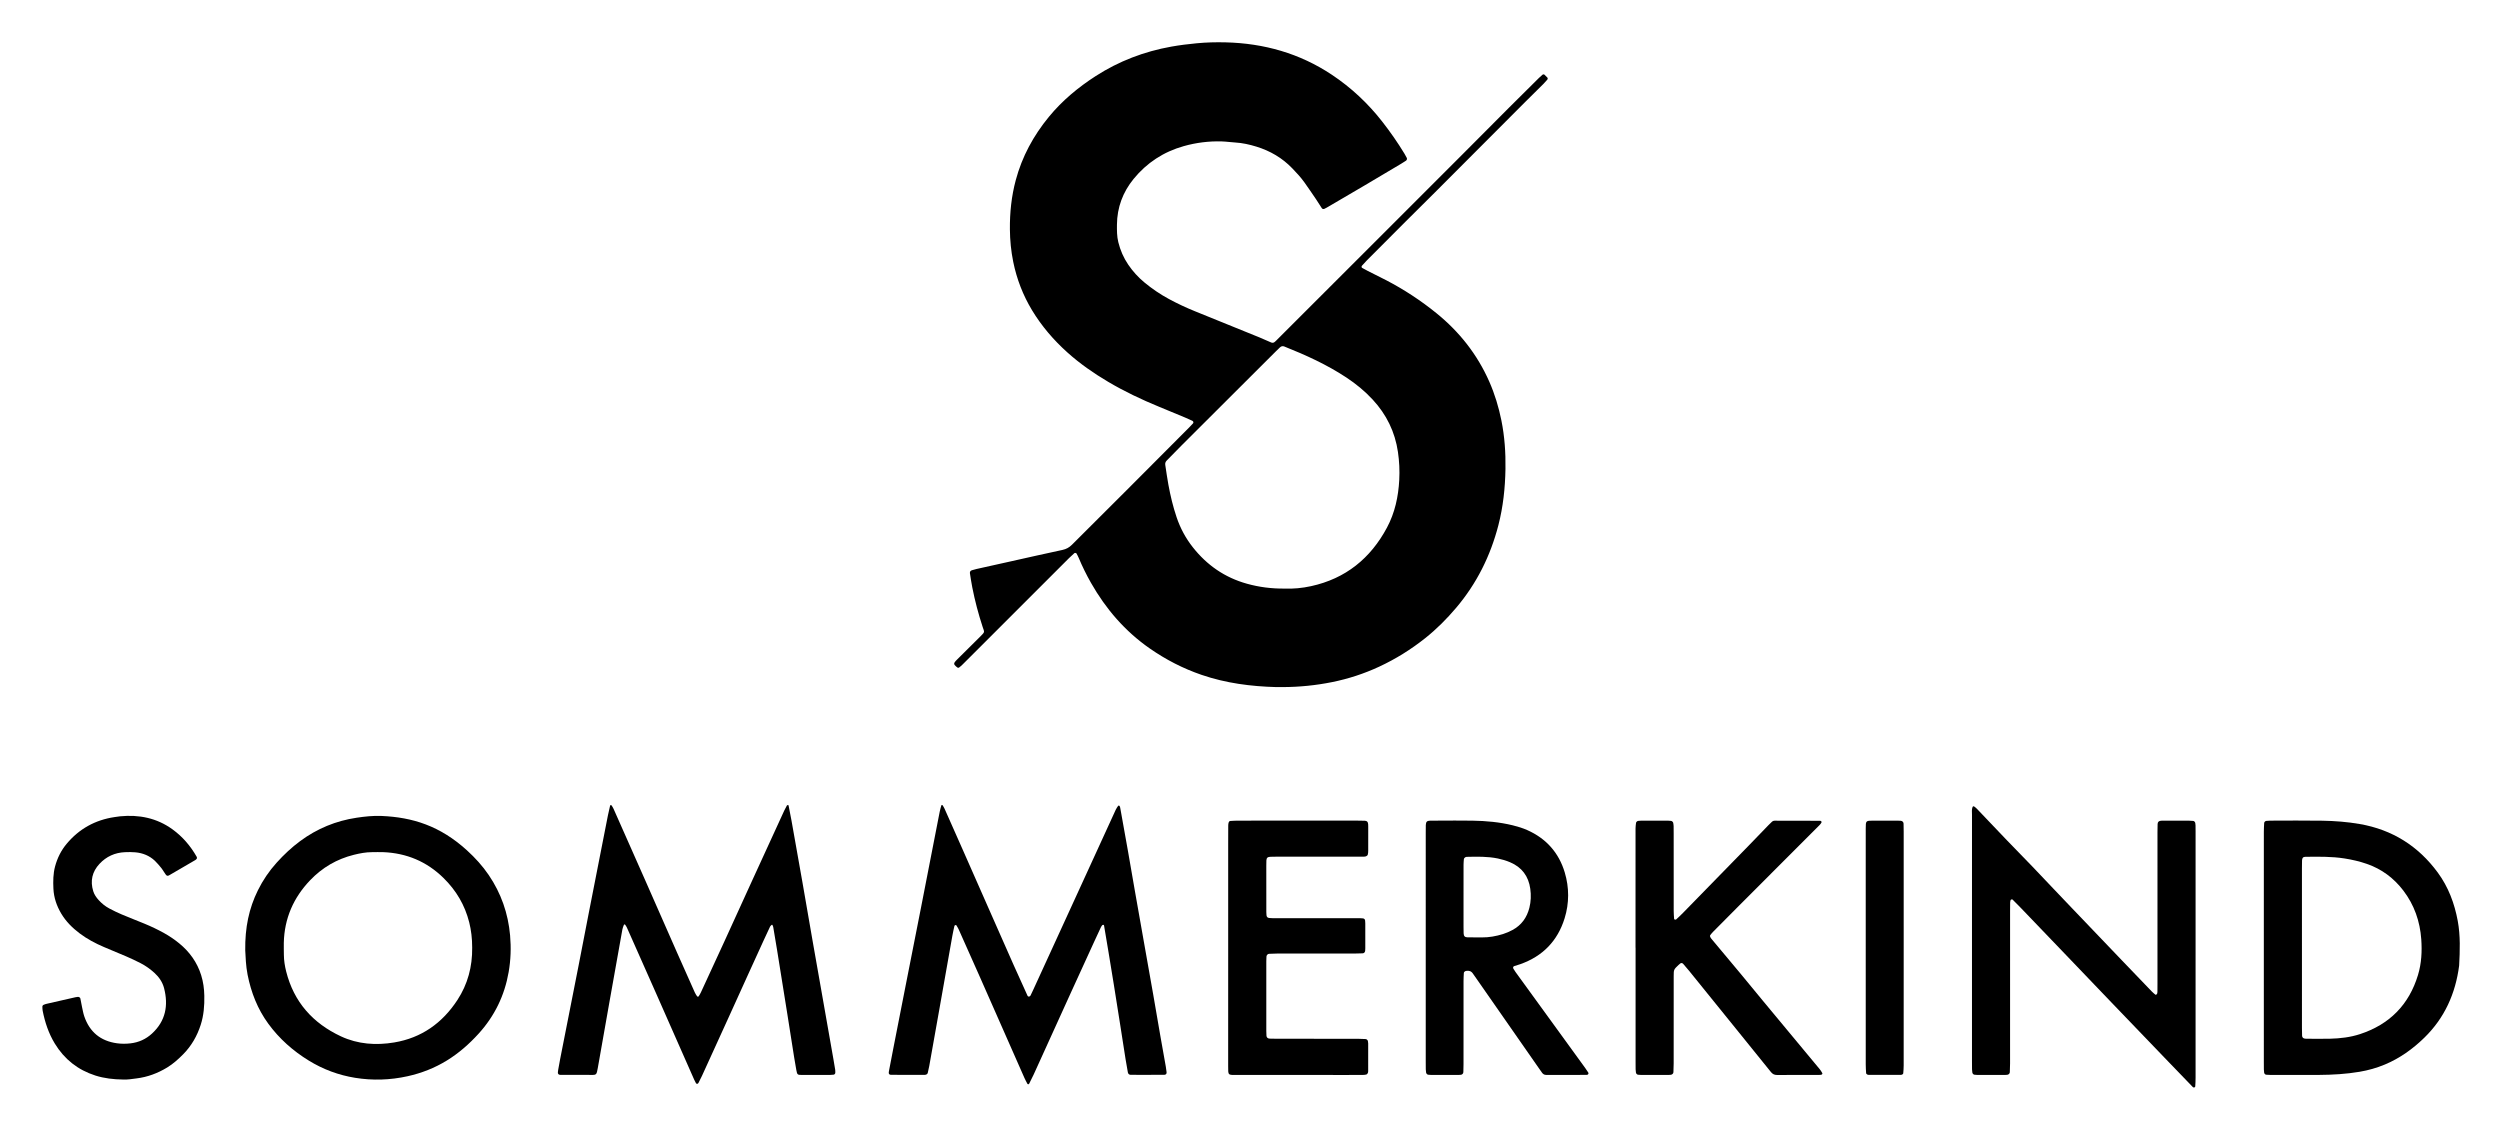 <?xml version="1.0" encoding="utf-8"?>
<!-- Generator: $$$/GeneralStr/196=Adobe Illustrator 27.6.0, SVG Export Plug-In . SVG Version: 6.00 Build 0)  -->
<svg version="1.1" id="Ebene_2" xmlns="http://www.w3.org/2000/svg" xmlns:xlink="http://www.w3.org/1999/xlink" x="0px" y="0px"
	 viewBox="0 0 2996.251 1350.162" enable-background="new 0 0 2996.251 1350.162" xml:space="preserve">
<g>
	<path d="M1529.763,823.481c-30.52-0.807-60.538-4.688-89.569-14.62c-22.232-7.607-42.889-18.256-62.183-31.672
		c-29.718-20.666-52.66-47.34-70.467-78.645c-5.54-9.74-10.465-19.78-14.798-30.115c-0.735-1.754-1.686-3.419-2.566-5.111
		c-0.323-0.621-2.022-0.844-2.586-0.33c-2.119,1.934-4.284,3.825-6.312,5.851c-34.624,34.593-69.23,69.204-103.841,103.81
		c-7.918,7.917-15.828,15.841-23.772,23.732c-1.354,1.345-2.812,2.601-4.331,3.755c-0.387,0.294-1.376,0.285-1.771-0.009
		c-1.265-0.942-2.535-1.964-3.487-3.199c-0.472-0.612-0.637-1.978-0.269-2.615c0.783-1.356,1.934-2.53,3.06-3.653
		c7.018-7.006,14.071-13.977,21.112-20.96c2.271-2.253,4.545-4.503,6.812-6.759c6.005-5.978,5.026-5.057,2.893-11.565
		c-5.084-15.514-9.249-31.258-12.395-47.269c-1.109-5.642-1.963-11.336-2.848-17.019c-0.279-1.79,0.66-3.138,2.353-3.652
		c1.831-0.557,3.677-1.079,5.543-1.497c13.725-3.072,27.458-6.111,41.187-9.168c20.589-4.584,41.151-9.29,61.783-13.671
		c4.621-0.982,8.181-2.977,11.479-6.291c21.665-21.765,43.498-43.363,65.213-65.079c25.108-25.109,50.154-50.28,75.218-75.433
		c1.578-1.584,3.089-3.235,4.601-4.884c0.857-0.935,0.435-2.512-0.863-3.111c-2.898-1.337-5.794-2.686-8.739-3.916
		c-10.325-4.312-20.657-8.605-31.009-12.851c-21.032-8.626-41.528-18.337-61.111-29.923c-17.386-10.286-33.911-21.776-48.951-35.297
		c-16.513-14.846-30.858-31.563-42.338-50.602c-10.823-17.952-18.271-37.271-22.469-57.828c-2.632-12.887-3.877-25.893-4.001-39.054
		c-0.188-19.937,1.849-39.552,7.004-58.855c7.556-28.295,21.178-53.371,39.69-75.915c15.991-19.474,35.131-35.379,56.223-48.953
		c27.773-17.874,58.064-29.417,90.575-35.233c10.077-1.802,20.194-3.038,30.388-4.012c11.504-1.1,22.998-1.381,34.502-1.103
		c46.126,1.117,89,13.167,127.602,38.908c23.061,15.377,43.074,34.092,60.167,55.96c9.668,12.369,18.624,25.203,26.758,38.618
		c0.993,1.637,1.879,3.34,2.771,5.036c0.548,1.042,0.059,2.629-1.046,3.354c-1.87,1.226-3.748,2.442-5.669,3.584
		c-14.843,8.827-29.679,17.666-44.554,26.439c-14.323,8.448-28.688,16.824-43.041,25.221c-1.377,0.805-2.794,1.542-4.203,2.291
		c-1.304,0.694-2.637,0.426-3.364-0.695c-2.259-3.483-4.421-7.032-6.751-10.467c-4.666-6.88-9.332-13.761-14.16-20.527
		c-4.28-5.999-9.31-11.368-14.415-16.682c-12.036-12.53-26.537-20.974-43.022-26.053c-8.247-2.541-16.668-4.445-25.352-4.953
		c-5.421-0.317-10.819-1.14-16.241-1.298c-15.445-0.453-30.652,1.457-45.515,5.646c-24.114,6.796-44.264,19.921-60.073,39.294
		c-12.936,15.852-19.789,34.193-19.971,54.806c-0.062,7.025-0.097,14.013,1.622,20.971c2.411,9.758,6.308,18.775,11.951,27.038
		c5.438,7.964,11.85,15.054,19.302,21.223c9.15,7.574,18.908,14.219,29.355,19.858c10.138,5.472,20.547,10.366,31.23,14.686
		c25.782,10.426,51.557,20.871,77.318,31.352c4.737,1.927,9.391,4.057,14.079,6.103c1.655,0.722,3.094,0.35,4.396-0.801
		c0.479-0.423,0.96-0.846,1.412-1.297c42.769-42.736,85.539-85.471,128.301-128.214c31.675-31.661,63.354-63.318,95.005-95.003
		c18.765-18.785,37.456-37.643,56.224-56.424c11.758-11.767,23.591-23.458,35.405-35.168c1.36-1.348,2.764-2.661,4.245-3.871
		c0.756-0.618,1.81-0.821,2.63-0.101c1.187,1.042,2.315,2.169,3.347,3.363c0.714,0.826,0.48,1.886-0.141,2.63
		c-1.43,1.714-2.928,3.381-4.51,4.956c-7.255,7.222-14.586,14.366-21.819,21.609c-35.942,35.991-71.848,72.018-107.795,108.004
		c-11.982,11.995-24.076,23.877-36.072,35.858c-15.391,15.372-30.744,30.781-46.088,46.2c-2.024,2.034-3.91,4.207-5.833,6.341
		c-0.628,0.697-0.476,2.096,0.254,2.499c2.233,1.232,4.46,2.479,6.734,3.632c7.412,3.76,14.891,7.392,22.26,11.233
		c21.339,11.12,41.372,24.267,60.062,39.408c27.555,22.321,48.972,49.435,63.327,81.974c6.608,14.978,11.318,30.549,14.549,46.589
		c3.871,19.21,5.213,38.642,4.883,58.181c-0.385,22.759-2.782,45.301-8.489,67.405c-9.5,36.793-26.014,69.981-50.664,99.05
		c-11.209,13.218-23.373,25.447-36.921,36.228c-17.075,13.587-35.462,25.051-55.313,34.279
		c-18.096,8.412-36.886,14.536-56.362,18.47c-19.468,3.933-39.197,5.903-59.087,5.977
		C1534.881,823.489,1532.322,823.481,1529.763,823.481z M1539.473,705.418c10.413,0.459,21.252-0.586,31.876-2.91
		c41.344-9.041,71.202-33.239,90.96-70.21c9.493-17.764,13.626-37.093,14.698-57.085c0.599-11.179,0.059-22.307-1.558-33.441
		c-3.515-24.193-13.77-45.019-30.288-62.867c-9.38-10.136-19.99-18.841-31.503-26.441c-23.319-15.395-48.589-26.903-74.458-37.199
		c-1.965-0.782-3.742-0.32-5.259,1.168c-1.596,1.566-3.233,3.092-4.816,4.671c-37.79,37.696-75.583,75.389-113.353,113.105
		c-5.879,5.87-11.638,11.86-17.468,17.779c-1.451,1.473-2.044,3.208-1.73,5.231c1.223,7.892,2.3,15.812,3.739,23.665
		c2.418,13.199,5.531,26.231,9.827,38.971c4.434,13.153,10.87,25.167,19.484,36.071c16.972,21.484,38.36,36.297,64.84,43.674
		C1509.037,703.659,1523.854,705.573,1539.473,705.418z"/>
	<path d="M1375.245,1288.2c-6.718,0-13.435,0.025-20.152-0.017c-1.703-0.011-3.018-1.11-3.336-2.836
		c-0.983-5.339-1.939-10.684-2.788-16.046c-2.202-13.894-4.324-27.8-6.509-41.697c-2.482-15.789-4.97-31.577-7.504-47.358
		c-2.078-12.943-4.211-25.878-6.35-38.812c-1.773-10.716-3.59-21.425-5.396-32.136c-0.129-0.766-0.646-1.051-1.436-0.812
		c-0.292,0.088-0.645,0.213-0.81,0.438c-0.556,0.76-1.137,1.526-1.534,2.372c-2.717,5.789-5.409,11.59-8.072,17.404
		c-9.322,20.349-18.661,40.69-27.934,61.061c-14.838,32.594-29.617,65.215-44.453,97.81c-1.718,3.775-3.624,7.465-5.476,11.177
		c-0.484,0.971-1.729,1.018-2.206,0.104c-1.18-2.26-2.424-4.495-3.453-6.824c-17.826-40.363-35.603-80.748-53.437-121.108
		c-8.399-19.01-16.883-37.982-25.37-56.953c-0.771-1.723-1.829-3.319-2.798-4.947c-0.134-0.225-0.594-0.477-0.784-0.404
		c-0.554,0.211-1.414,0.496-1.508,0.901c-0.931,4.039-1.828,8.091-2.554,12.171c-5.318,29.902-10.586,59.812-15.885,89.717
		c-3.904,22.031-7.819,44.059-11.761,66.083c-0.506,2.829-1.188,5.628-1.822,8.432c-0.251,1.111-1.548,2.071-2.819,2.199
		c-0.317,0.032-0.631,0.135-0.947,0.134c-13.436-0.017-26.872-0.028-40.308-0.084c-1.952-0.008-2.923-1.232-2.652-3.047
		c0.094-0.632,0.18-1.265,0.3-1.892c1.871-9.731,3.724-19.466,5.628-29.191c4.851-24.784,9.713-49.566,14.591-74.344
		c6.113-31.054,12.263-62.101,18.362-93.157c4.127-21.016,8.194-42.044,12.287-63.066c3.299-16.942,6.578-33.889,9.916-50.823
		c0.492-2.497,1.256-4.942,1.933-7.4c0.055-0.201,0.397-0.438,0.618-0.451c0.292-0.017,0.746,0.08,0.872,0.285
		c0.827,1.35,1.703,2.689,2.345,4.129c7.283,16.358,14.542,32.726,21.776,49.106c10.722,24.277,21.414,48.567,32.128,72.847
		c9.551,21.646,19.081,43.302,28.686,64.924c5.581,12.564,11.284,25.074,16.989,37.582c0.191,0.418,1.007,0.785,1.514,0.762
		c0.558-0.025,1.201-0.425,1.613-0.849c0.427-0.439,0.638-1.095,0.915-1.671c0.831-1.729,1.669-3.454,2.468-5.198
		c15.194-33.135,30.391-66.267,45.57-99.409c17.842-38.956,35.66-77.922,53.528-116.866c0.781-1.703,1.942-3.236,2.975-4.815
		c0.094-0.144,0.567-0.102,0.845-0.048c0.287,0.056,0.687,0.16,0.798,0.37c0.295,0.557,0.554,1.165,0.665,1.782
		c3.172,17.622,6.359,35.241,9.468,52.874c2.832,16.057,5.548,32.135,8.365,48.195c3.645,20.78,7.334,41.552,11.013,62.326
		c3.623,20.459,7.291,40.91,10.877,61.376c2.924,16.689,5.729,33.399,8.639,50.09c2.087,11.968,4.272,23.919,6.382,35.883
		c0.388,2.201,0.671,4.423,0.919,6.645c0.198,1.766-0.93,3.035-2.781,3.046c-6.717,0.04-13.434,0.016-20.151,0.016
		C1375.245,1288.187,1375.245,1288.194,1375.245,1288.2z"/>
	<path d="M978.306,1288.347c-5.759,0-11.518,0.05-17.276-0.015c-5.326-0.06-5.558-0.249-6.644-5.961
		c-0.955-5.022-1.786-10.069-2.587-15.118c-2.704-17.046-5.344-34.102-8.058-51.146c-4.122-25.886-8.272-51.769-12.441-77.648
		c-1.474-9.152-3.021-18.293-4.588-27.43c-0.156-0.911-0.663-1.769-1.078-2.618c-0.048-0.099-0.655-0.093-0.819,0.061
		c-0.677,0.634-1.498,1.24-1.879,2.041c-2.749,5.773-5.425,11.581-8.084,17.396c-6.116,13.374-12.222,26.753-18.309,40.14
		c-7.542,16.589-15.045,33.197-22.593,49.784c-10.859,23.863-21.733,47.719-32.628,71.565c-1.326,2.903-2.783,5.749-4.271,8.573
		c-0.259,0.493-0.948,0.957-1.497,1.036c-0.443,0.064-1.182-0.347-1.427-0.761c-0.808-1.369-1.506-2.812-2.15-4.269
		c-15.24-34.51-30.449-69.034-45.704-103.538c-11.635-26.315-23.319-52.608-35.01-78.898c-0.51-1.146-1.282-2.182-1.991-3.23
		c-0.154-0.228-0.564-0.402-0.846-0.39c-0.245,0.011-0.609,0.274-0.692,0.506c-0.639,1.785-1.456,3.548-1.788,5.395
		c-5.147,28.627-10.247,57.263-15.322,85.904c-4.741,26.754-9.439,53.516-14.166,80.273c-0.278,1.572-0.592,3.141-0.966,4.693
		c-0.658,2.723-1.694,3.591-4.749,3.596c-13.116,0.019-26.232-0.02-39.347-0.066c-1.884-0.007-2.958-1.241-2.784-3.028
		c0.093-0.954,0.178-1.913,0.347-2.856c0.786-4.404,1.547-8.813,2.411-13.202c7.349-37.323,14.745-74.638,22.073-111.965
		c4.125-21.011,8.13-42.046,12.225-63.062c4.035-20.708,8.116-41.408,12.177-62.111c3.568-18.193,7.119-36.39,10.718-54.576
		c0.804-4.062,1.771-8.092,2.704-12.128c0.037-0.162,0.494-0.299,0.763-0.316c0.287-0.018,0.736,0.024,0.852,0.207
		c0.843,1.328,1.758,2.636,2.397,4.064c4.698,10.507,9.332,21.043,13.994,31.567c8.029,18.123,16.09,36.232,24.088,54.369
		c12.771,28.959,25.479,57.945,38.257,86.901c6.97,15.795,14.008,31.56,21.07,47.314c0.771,1.72,1.843,3.319,2.917,4.876
		c0.193,0.28,1.436,0.307,1.598,0.06c1.04-1.587,2.03-3.229,2.826-4.951c9.527-20.604,19.055-41.208,28.507-61.845
		c10.917-23.835,21.736-47.714,32.641-71.555c12.901-28.203,25.842-56.387,38.789-84.57c0.928-2.021,2.026-3.965,3.083-5.924
		c0.129-0.239,0.479-0.383,0.753-0.515c0.743-0.356,1.198-0.08,1.365,0.779c1.158,5.961,2.397,11.908,3.465,17.885
		c4.442,24.857,8.871,49.716,13.231,74.588c4.139,23.613,8.162,47.246,12.282,70.862c3.35,19.207,6.775,38.401,10.155,57.603
		c4.878,27.705,9.748,55.411,14.615,83.117c0.718,4.091,1.438,8.182,2.068,12.287c0.191,1.245,0.096,2.535,0.111,3.804
		c0.008,0.699-1.057,2.008-1.705,2.068c-1.586,0.147-3.174,0.353-4.763,0.366c-5.439,0.045-10.878,0.017-16.317,0.017
		C978.306,1288.35,978.306,1288.349,978.306,1288.347z"/>
	<path d="M2363.415,1126.205c0-49.9-0.009-99.801,0.023-149.701c0.002-3.166-0.528-6.409,0.715-9.467
		c0.166-0.408,1.255-0.907,1.488-0.745c1.295,0.896,2.564,1.883,3.651,3.021c11.93,12.484,23.782,25.042,35.741,37.499
		c10.188,10.612,20.524,21.08,30.723,31.68c8.425,8.757,16.74,17.62,25.113,26.427c7.052,7.417,14.108,14.831,21.18,22.23
		c20.552,21.5,41.104,43,61.672,64.485c11.72,12.243,23.46,24.467,35.221,36.67c1.324,1.373,2.833,2.57,4.291,3.808
		c0.18,0.153,0.659,0.182,0.846,0.051c0.474-0.333,1.079-0.722,1.235-1.214c0.281-0.893,0.356-1.875,0.373-2.823
		c0.051-2.878,0.04-5.757,0.04-8.636c0.002-60.776-0.001-121.552,0.008-182.328c0-3.198,0.025-6.398,0.155-9.592
		c0.105-2.587,1.554-3.829,4.383-3.958c1.277-0.058,2.557-0.085,3.836-0.086c9.597-0.007,19.194-0.023,28.791,0.011
		c1.912,0.007,3.826,0.189,5.734,0.347c1.09,0.09,2.279,1.419,2.426,2.615c0.117,0.948,0.269,1.9,0.288,2.852
		c0.053,2.558,0.056,5.117,0.057,7.676c0.003,98.201,0.007,196.402-0.011,294.604c-0.001,3.508-0.18,7.017-0.391,10.52
		c-0.027,0.443-0.697,1.085-1.173,1.198c-0.505,0.119-1.317-0.105-1.682-0.482c-11.346-11.716-22.661-23.462-33.965-35.218
		c-20.615-21.44-41.236-42.876-61.827-64.34c-19.262-20.078-38.485-40.194-57.735-60.284c-17.48-18.242-34.966-36.479-52.47-54.698
		c-3.319-3.455-6.725-6.825-10.11-10.215c-0.548-0.548-2.27,0.021-2.402,0.747c-0.17,0.937-0.449,1.873-0.473,2.815
		c-0.079,3.197-0.087,6.396-0.087,9.595c-0.004,61.096,0.002,122.192-0.016,183.288c-0.001,3.514-0.145,7.03-0.304,10.542
		c-0.071,1.577-1.553,2.927-3.134,3.053c-0.955,0.076-1.912,0.185-2.868,0.186c-10.877,0.014-21.753,0.019-32.63-0.003
		c-1.273-0.003-2.549-0.157-3.819-0.284c-1.103-0.11-2.308-1.376-2.459-2.582c-0.159-1.264-0.353-2.533-0.378-3.803
		c-0.064-3.198-0.054-6.397-0.054-9.596C2363.414,1223.447,2363.415,1174.826,2363.415,1126.205z"/>
	<path d="M293.92,1138.999c-0.365-27.336,4.47-50.278,15.149-71.914c5.98-12.116,13.49-23.173,22.561-33.224
		c8.605-9.534,17.892-18.269,28.227-25.896c20.213-14.916,42.797-24.228,67.582-27.918c9.777-1.455,19.667-2.538,29.625-2.128
		c37.292,1.536,70.398,11.866,102.657,41.288c9.714,8.859,18.55,18.525,25.971,29.439c14.892,21.9,23.309,46.036,25.655,72.408
		c1.313,14.76,0.801,29.394-1.726,43.965c-4.879,28.14-16.893,52.831-36.115,73.962c-11.244,12.36-23.689,23.29-38,32.081
		c-14.61,8.975-30.323,15.108-46.976,18.803c-20.827,4.621-41.874,5.314-62.936,1.899c-19.779-3.208-38.282-10.079-55.401-20.582
		c-19.031-11.676-35.449-26.229-48.645-44.285c-12.87-17.61-20.595-37.404-24.819-58.714
		C294.601,1157.445,294.35,1146.589,293.92,1138.999z M565.913,1135.789c0.032-11.019-1.247-21.222-3.553-30.363
		c-5.217-20.682-15.635-38.296-30.85-53.207c-20.104-19.703-44.264-29.801-72.273-30.916c-4.468-0.178-8.951,0.016-13.427,0.019
		c-7.409,0.004-14.624,1.399-21.762,3.177c-20.376,5.079-37.814,15.276-52.322,30.444c-20.07,20.983-30.912,45.882-31.583,75.029
		c-0.11,4.792,0.059,9.59,0.087,14.385c0.04,6.759,1.113,13.421,2.745,19.916c9.195,36.581,31.892,62.025,65.642,77.789
		c20.341,9.501,42.052,10.963,63.872,7.313c32.734-5.475,57.68-23.268,75.709-50.845
		C560.622,1179.527,566.189,1158.454,565.913,1135.789z"/>
	<path d="M2713.198,1136.848c0-46.672-0.008-93.344,0.018-140.015c0.002-3.504,0.22-7.01,0.402-10.512
		c0.061-1.163,1.366-2.373,2.532-2.474c1.589-0.137,3.183-0.309,4.775-0.31c20.78-0.022,41.565-0.271,62.339,0.069
		c15.015,0.246,30.012,1.399,44.844,3.97c39.055,6.769,70.212,26.391,93.594,58.239c12.703,17.303,20.046,36.973,23.917,58
		c3.269,17.762,2.599,35.641,1.647,53.531c-4.352,33.393-17.363,62.594-41.712,86.336c-13.865,13.519-29.347,24.63-47.292,32.141
		c-9.769,4.089-19.884,6.939-30.32,8.706c-16.122,2.73-32.39,3.652-48.704,3.755c-19.5,0.124-39.002,0.018-58.503-0.007
		c-1.592-0.002-3.187-0.124-4.777-0.237c-1.127-0.081-2.285-1.331-2.414-2.572c-0.131-1.267-0.286-2.538-0.309-3.81
		c-0.052-2.876-0.036-5.754-0.036-8.631C2713.197,1227.635,2713.198,1182.241,2713.198,1136.848z M2758.878,1134.882
		c0,32.308-0.004,64.616,0.007,96.925c0.001,3.197,0.059,6.395,0.169,9.59c0.07,2.038,1.537,3.322,3.759,3.456
		c0.638,0.039,1.278,0.085,1.917,0.086c9.277,0.01,18.559,0.2,27.831-0.03c12.186-0.303,24.302-1.715,35.907-5.516
		c35.361-11.58,58.716-35.181,69.505-70.871c4.211-13.932,4.948-28.294,3.923-42.754c-1.53-21.592-8.38-41.262-21.583-58.537
		c-11.362-14.866-25.822-25.661-43.52-31.807c-8.754-3.039-17.785-5.142-26.985-6.578c-15.582-2.433-31.247-2.131-46.919-1.948
		c-2.638,0.031-3.802,1.381-3.894,4.344c-0.099,3.196-0.114,6.396-0.115,9.594
		C2758.875,1072.184,2758.878,1103.533,2758.878,1134.882z"/>
	<path d="M1708.746,1135.791c0-46.048-0.02-92.097,0.011-138.145c0.011-15.726-1.067-14.024,13.767-14.111
		c14.07-0.083,28.142-0.17,42.21,0.032c16.334,0.235,32.555,1.72,48.477,5.626c5.906,1.449,11.72,3.23,17.277,5.705
		c22.663,10.092,37.814,27.119,44.874,50.761c5.416,18.137,5.442,36.731-0.163,54.871c-8.39,27.152-26.257,45.558-53.15,55.038
		c-2.411,0.85-4.88,1.529-7.309,2.328c-1.245,0.409-1.674,1.909-0.912,3.136c0.841,1.355,1.668,2.725,2.603,4.014
		c27.792,38.298,55.599,76.585,83.39,114.884c1.309,1.804,2.521,3.681,3.732,5.554c0.72,1.114-0.165,2.684-1.539,2.704
		c-5.114,0.075-10.228,0.148-15.342,0.149c-11.193,0.003-22.386-0.058-33.578-0.045c-2.118,0.002-3.683-0.921-4.876-2.528
		c-1.524-2.053-2.957-4.174-4.419-6.272c-24.676-35.412-49.35-70.826-74.027-106.237c-1.462-2.098-3.03-4.129-4.402-6.283
		c-1.994-3.129-4.824-3.924-8.28-3.336c-1.2,0.204-2.614,1.321-2.67,2.389c-0.167,3.188-0.364,6.38-0.367,9.57
		c-0.026,33.257-0.011,66.514-0.025,99.771c-0.001,3.196-0.084,6.393-0.196,9.587c-0.059,1.674-1.405,3.054-2.945,3.18
		c-0.954,0.078-1.91,0.197-2.865,0.198c-10.873,0.016-21.747,0.024-32.62,0.004c-1.273-0.002-2.548-0.163-3.817-0.292
		c-1.045-0.107-2.279-1.446-2.422-2.626c-0.153-1.265-0.338-2.535-0.363-3.805c-0.062-3.197-0.052-6.395-0.052-9.593
		C1708.746,1226.608,1708.746,1181.2,1708.746,1135.791z M1754.038,1075.512c0,11.803-0.006,23.605,0.005,35.408
		c0.002,2.551,0.008,5.104,0.111,7.653c0.135,3.349,1.432,4.765,4.565,4.817c5.74,0.096,11.483,0.051,17.225,0.105
		c8.696,0.082,17.158-1.468,25.403-4.03c3.929-1.221,7.766-2.931,11.397-4.88c10.725-5.758,17.221-14.808,20.207-26.565
		c1.918-7.554,2.157-15.193,1.1-22.798c-2.096-15.081-10.1-25.887-24.29-31.847c-4.714-1.98-9.582-3.44-14.602-4.479
		c-12.303-2.547-24.74-2.218-37.18-1.957c-0.313,0.007-0.623,0.111-0.937,0.149c-0.991,0.119-2.502,1.534-2.577,2.523
		c-0.169,2.22-0.398,4.444-0.404,6.667C1754.022,1049.355,1754.042,1062.434,1754.038,1075.512z"/>
	<path d="M1960.172,1135.841c0-47.661-0.008-95.322,0.025-142.984c0.001-2.216,0.328-4.438,0.59-6.647
		c0.133-1.123,1.501-2.282,2.657-2.39c1.271-0.118,2.547-0.27,3.821-0.272c10.557-0.022,21.113-0.023,31.67,0.002
		c1.273,0.003,2.548,0.17,3.819,0.3c1.146,0.117,2.446,1.324,2.62,2.449c0.194,1.256,0.43,2.519,0.465,3.785
		c0.082,2.877,0.066,5.757,0.066,8.635c0.003,31.028-0.012,62.055,0.023,93.083c0.004,3.182,0.289,6.365,0.489,9.544
		c0.015,0.237,0.367,0.59,0.617,0.647c0.562,0.127,1.403,0.37,1.701,0.097c2.825-2.593,5.63-5.217,8.31-7.959
		c26.158-26.757,52.301-53.528,78.425-80.319c8.037-8.242,15.994-16.561,24.001-24.831c1.333-1.377,2.722-2.701,4.116-4.018
		c0.965-0.912,2.148-1.361,3.479-1.359c17.912,0.029,35.824,0.059,53.737,0.11c0.626,0.002,1.407,0.047,1.831,0.408
		c0.373,0.317,0.65,1.273,0.44,1.652c-0.604,1.087-1.378,2.123-2.259,3.006c-14.683,14.721-29.396,29.411-44.094,44.118
		c-17.41,17.421-34.819,34.843-52.212,52.282c-10.391,10.418-20.76,20.858-31.111,31.314c-1.341,1.355-2.586,2.82-3.733,4.342
		c-0.305,0.405-0.266,1.282-0.057,1.814c0.342,0.874,0.859,1.721,1.463,2.446c11.884,14.241,23.823,28.436,35.682,42.698
		c8.792,10.573,17.468,21.244,26.231,31.84c9.173,11.091,18.387,22.147,27.586,33.215c13.491,16.233,26.997,32.453,40.457,48.712
		c1.205,1.456,2.179,3.121,3.1,4.777c0.171,0.308-0.301,1.363-0.693,1.516c-0.864,0.337-1.866,0.427-2.813,0.429
		c-16.954,0.031-33.908-0.024-50.861,0.093c-3.201,0.022-5.387-1.155-7.342-3.587c-12.82-15.956-25.724-31.845-38.595-47.761
		c-19.91-24.619-39.808-49.247-59.732-73.855c-2.212-2.732-4.541-5.371-6.845-8.027c-0.911-1.05-2.468-1.216-3.415-0.437
		c-0.74,0.608-1.502,1.195-2.19,1.858c-5.641,5.436-5.709,5.44-5.716,13.358c-0.031,34.866-0.008,69.732-0.031,104.598
		c-0.002,3.515-0.143,7.031-0.3,10.543c-0.07,1.566-1.572,2.951-3.122,3.077c-0.955,0.078-1.911,0.191-2.867,0.192
		c-10.876,0.015-21.753,0.021-32.629,0.001c-1.274-0.002-2.549-0.154-3.82-0.278c-1.137-0.111-2.326-1.336-2.479-2.552
		c-0.158-1.264-0.348-2.533-0.377-3.803c-0.066-2.878-0.052-5.757-0.052-8.636c-0.002-45.742-0.001-91.483-0.001-137.225
		C1960.222,1135.841,1960.197,1135.841,1960.172,1135.841z"/>
	<path d="M1471.978,1135.377c0-40.952-0.002-81.904,0.002-122.856c0.001-7.677,0.005-15.355,0.061-23.032
		c0.009-1.264,0.136-2.577,0.512-3.772c0.267-0.848,0.909-1.728,2.023-1.788c2.866-0.156,5.734-0.391,8.601-0.395
		c25.277-0.031,50.555-0.019,75.832-0.019c22.718,0,45.435-0.005,68.153,0.007c2.878,0.002,5.759,0.033,8.634,0.151
		c2.663,0.109,3.806,1.425,3.956,4.349c0.049,0.958,0.08,1.918,0.081,2.877c0.005,9.598,0.025,19.196-0.021,28.794
		c-0.007,1.582-0.123,3.217-0.557,4.721c-0.217,0.752-1.171,1.465-1.96,1.832c-0.831,0.386-1.861,0.44-2.807,0.461
		c-2.879,0.064-5.759,0.052-8.638,0.052c-32.317,0.003-64.633,0.01-96.95-0.002c-11.623-0.004-11.236-0.318-11.23,10.836
		c0.009,18.556-0.026,37.113,0.035,55.669c0.021,6.442,0.744,7.159,7.182,7.166c29.117,0.034,58.234,0.003,87.35,0.003
		c6.078,0,12.157-0.018,18.235,0.057c5.26,0.066,5.812,0.635,5.845,6.302c0.058,9.918,0.02,19.836,0.009,29.754
		c-0.001,0.957-0.081,1.915-0.149,2.871c-0.127,1.776-1.273,3.08-2.958,3.155c-3.192,0.142-6.389,0.251-9.584,0.252
		c-31.037,0.018-62.073,0.002-93.11,0.025c-3.192,0.002-6.386,0.145-9.575,0.311c-1.539,0.08-2.968,1.613-3.065,3.181
		c-0.118,1.913-0.203,3.833-0.204,5.749c-0.012,27.835-0.012,55.669,0,83.504c0.001,1.917,0.078,3.836,0.193,5.749
		c0.124,2.057,1.531,3.378,3.799,3.462c3.196,0.118,6.396,0.161,9.594,0.162c31.997,0.011,63.993-0.003,95.99,0.022
		c3.19,0.002,6.381,0.184,9.568,0.341c1.126,0.055,2.504,1.405,2.638,2.427c0.125,0.946,0.334,1.895,0.335,2.842
		c0.019,10.878,0.014,21.755-0.016,32.633c-0.003,0.949-0.021,2.001-0.418,2.816c-0.372,0.763-1.168,1.628-1.937,1.824
		c-1.522,0.389-3.153,0.452-4.74,0.466c-5.759,0.05-11.519,0.027-17.278,0.026c-44.155-0.004-88.31-0.001-132.465-0.019
		c-11.496-0.005-10.964,0.821-10.964-10.916C1471.977,1230.078,1471.978,1182.728,1471.978,1135.377z"/>
	<path d="M147.417,1293.815c-11.237-0.156-22.351-1.349-33.1-4.782c-20.973-6.698-37.185-19.519-48.637-38.331
		c-7.413-12.178-11.817-25.478-14.555-39.382c-0.305-1.55-0.262-3.174-0.329-4.765c-0.045-1.066,0.604-1.851,1.462-2.256
		c1.148-0.543,2.386-0.948,3.626-1.233c11.525-2.653,23.058-5.272,34.593-7.883c0.932-0.211,1.895-0.292,2.844-0.423
		c1.148-0.158,2.772,0.823,2.972,1.837c0.682,3.449,1.274,6.917,2.021,10.352c0.816,3.746,1.472,7.563,2.708,11.174
		c6.408,18.722,19.486,29.507,39.11,32.241c5.409,0.754,10.843,0.724,16.276,0.098c9.851-1.135,18.449-5.016,25.745-11.727
		c16.359-15.045,19.826-33.657,14.501-54.381c-1.853-7.213-6.03-13.356-11.633-18.432c-5.011-4.54-10.488-8.435-16.464-11.535
		c-5.67-2.942-11.486-5.625-17.345-8.175c-8.795-3.829-17.701-7.399-26.527-11.158c-10.331-4.4-20.222-9.614-29.213-16.399
		c-8.754-6.607-16.429-14.226-22.083-23.738c-5.489-9.234-8.876-19.115-9.374-29.895c-0.414-8.965-0.357-17.872,2.011-26.667
		c2.708-10.058,7.241-19.151,13.895-27.102c15.005-17.927,34.177-28.52,57.296-31.973c2.213-0.331,4.424-0.711,6.649-0.927
		c22.759-2.215,43.993,1.96,62.788,15.555c12.093,8.747,21.626,19.87,29.017,32.829c0.711,1.246,0.414,2.568-0.692,3.359
		c-0.257,0.184-0.472,0.435-0.742,0.593c-10.495,6.125-20.989,12.254-31.5,18.352c-1.788,1.037-2.946,0.742-4.088-0.882
		c-0.735-1.046-1.427-2.123-2.142-3.183c-1.073-1.591-2.026-3.283-3.251-4.748c-2.457-2.94-4.868-5.96-7.645-8.581
		c-6.513-6.147-14.476-9.318-23.307-10.143c-4.126-0.386-8.317-0.339-12.466-0.17c-12.084,0.49-22.437,5.216-30.617,13.996
		c-8.734,9.375-11.336,20.475-7.439,32.873c1.274,4.052,3.66,7.429,6.475,10.537c3.685,4.069,7.925,7.493,12.752,10.061
		c4.792,2.549,9.688,4.942,14.685,7.057c9.126,3.863,18.378,7.43,27.545,11.198c7.993,3.285,15.782,7.012,23.343,11.203
		c6.452,3.576,12.534,7.705,18.241,12.377c12.436,10.183,21.45,22.712,26.283,38.157c2.506,8.009,3.589,16.185,3.762,24.554
		c0.246,11.908-0.679,23.646-4.362,35.043c-4.295,13.29-11.063,25.1-20.931,35.102c-5.864,5.943-11.999,11.491-19.167,15.859
		c-11.355,6.92-23.52,11.47-36.749,13.116C158.265,1293.139,152.899,1294.112,147.417,1293.815z"/>
	<path d="M2281.577,1135.84c0,47.019,0.009,94.037-0.021,141.056c-0.002,3.185-0.249,6.374-0.515,9.55
		c-0.042,0.498-0.72,1.069-1.241,1.366c-0.528,0.302-1.225,0.423-1.848,0.424c-12.793,0.012-25.587,0.003-38.38-0.035
		c-0.618-0.002-1.315-0.175-1.831-0.499c-0.509-0.319-1.154-0.908-1.189-1.416c-0.239-3.501-0.456-7.012-0.457-10.519
		c-0.023-76.766-0.018-153.531-0.018-230.297c0-17.592-0.025-35.184,0.013-52.776c0.019-9.083,0.069-9.121,8.95-9.165
		c9.276-0.046,18.553-0.016,27.83-0.004c1.598,0.002,3.198,0.051,4.795,0.134c2.25,0.117,3.698,1.407,3.763,3.455
		c0.101,3.196,0.144,6.394,0.145,9.592c0.009,37.742,0.005,75.484,0.005,113.225
		C2281.577,1118.568,2281.577,1127.204,2281.577,1135.84z"/>
</g>
</svg>
